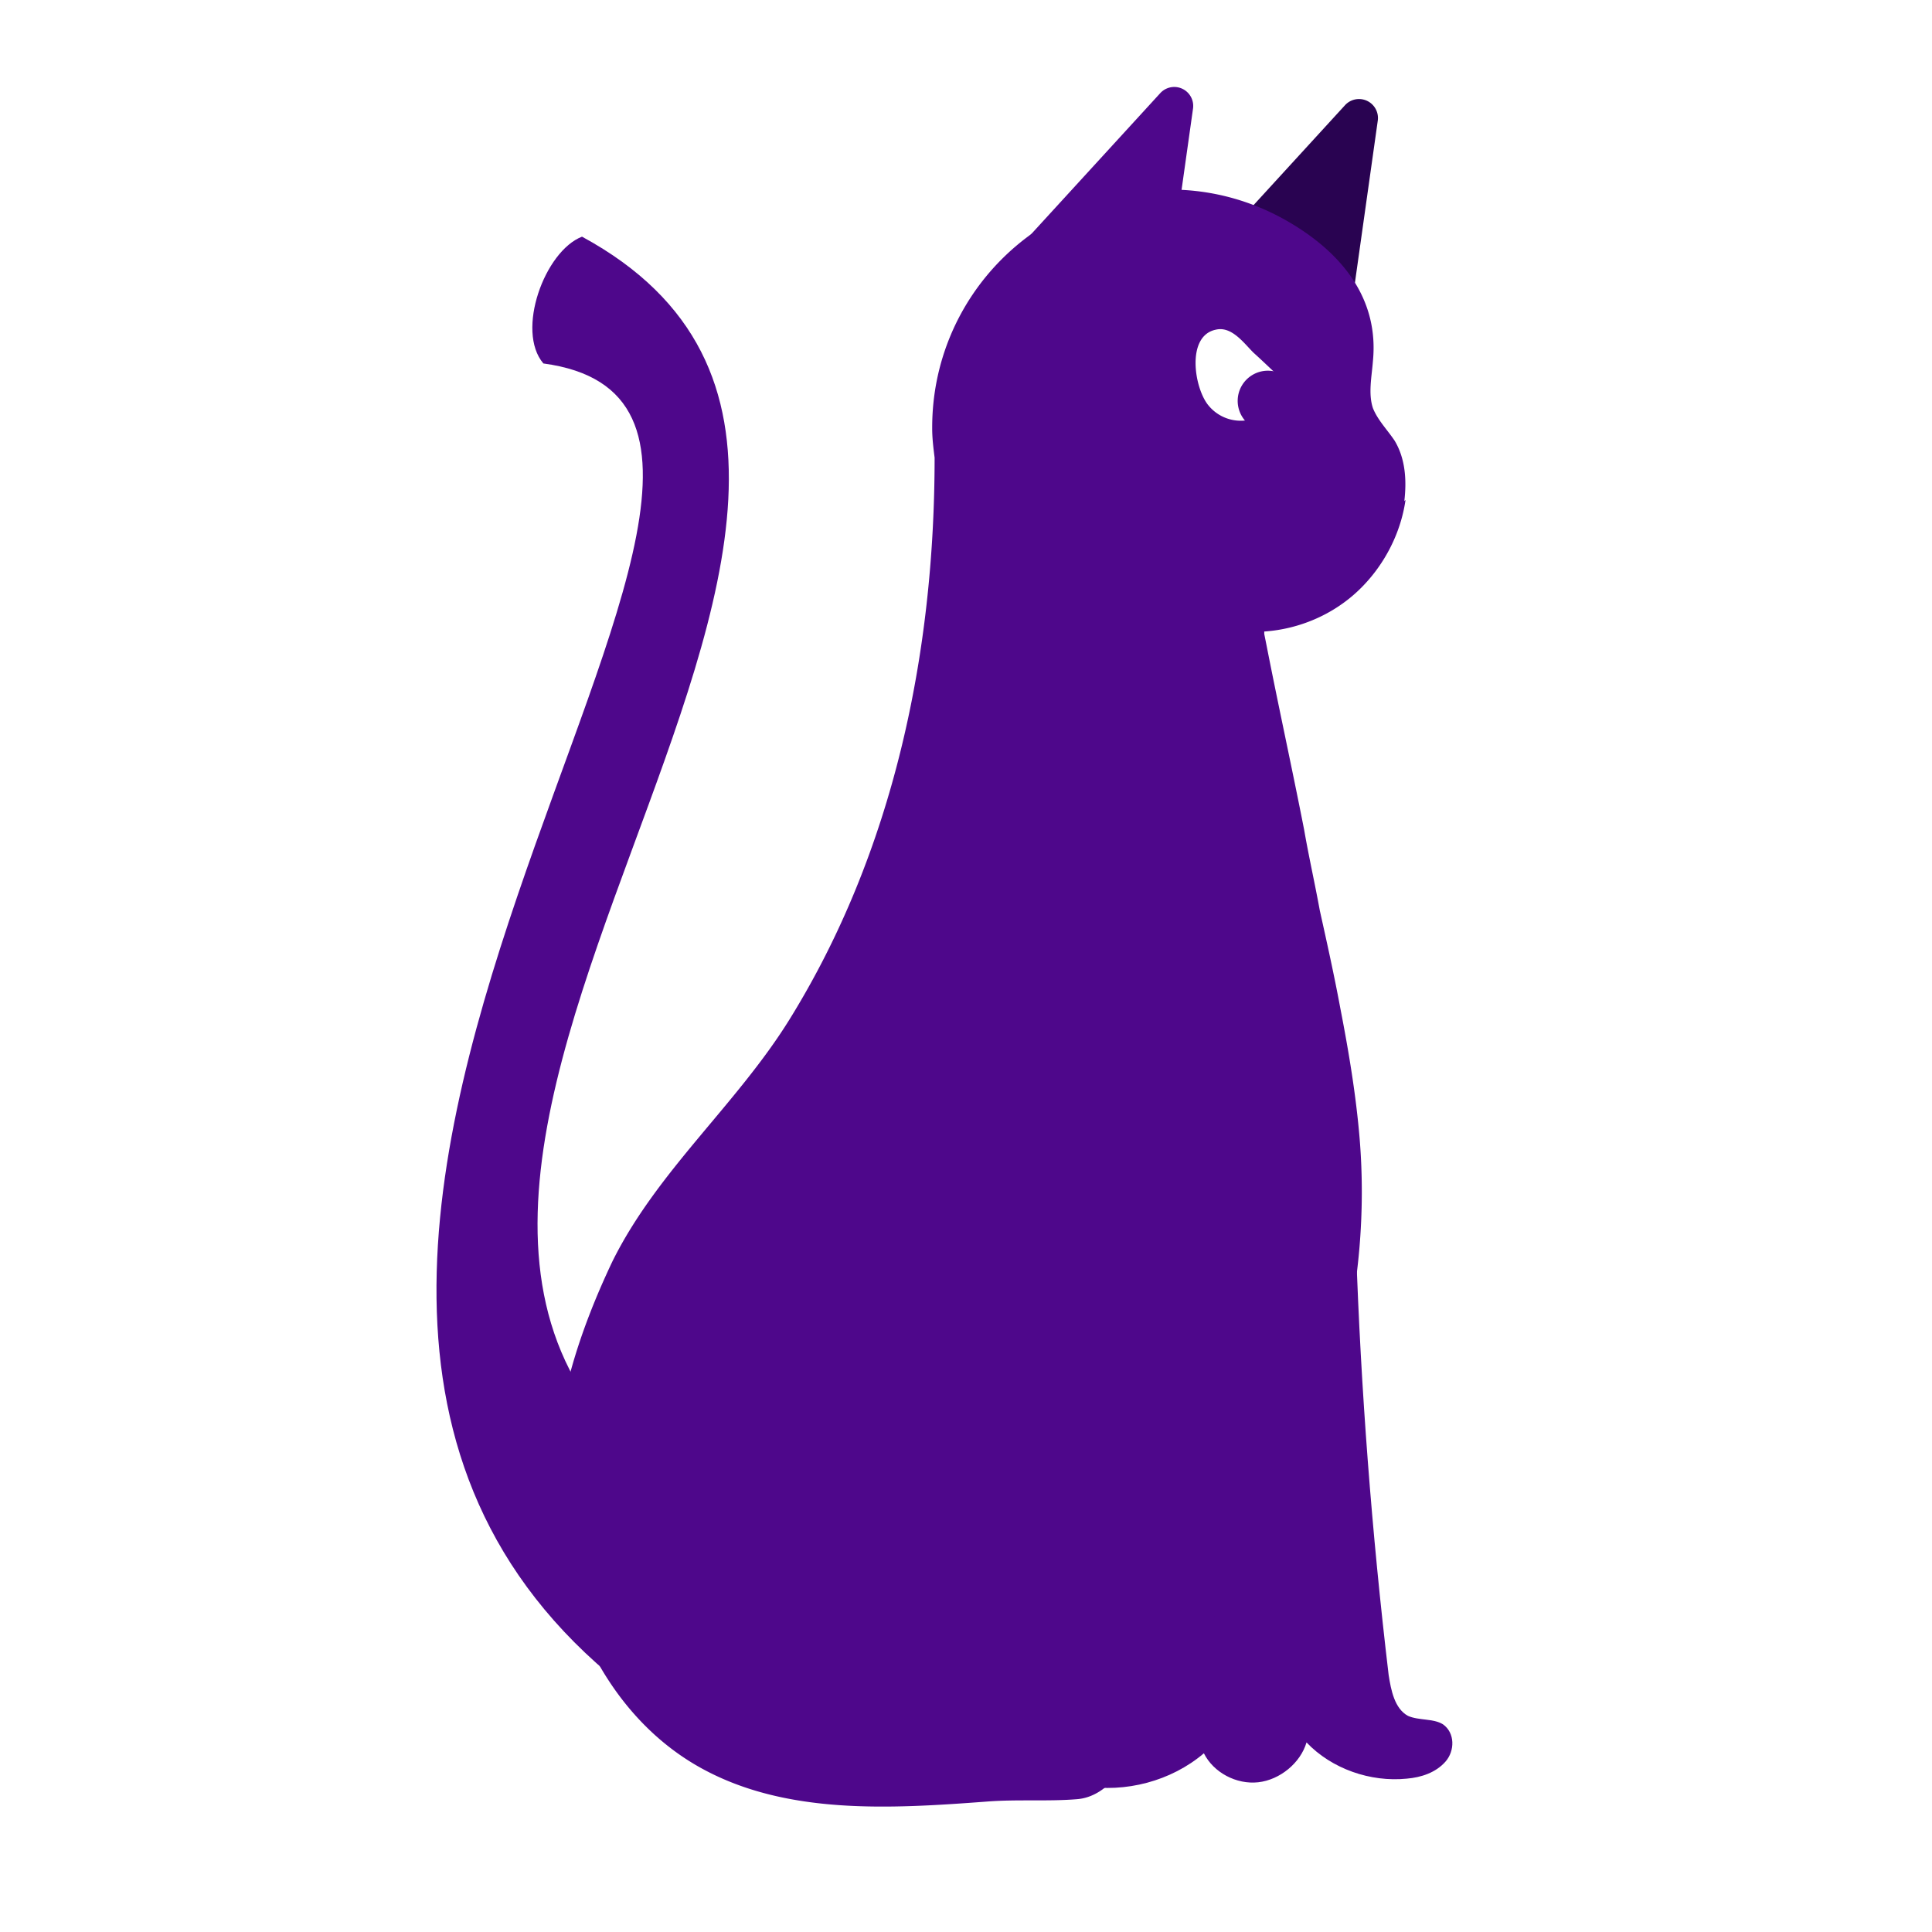 <?xml version="1.0" encoding="UTF-8"?>
<svg data-bbox="0 0 16 16" viewBox="0 0 16 16" xmlns="http://www.w3.org/2000/svg" data-type="color">
    <g>
        <path fill="#ffffff" d="M16 0v16H0V0h16z" data-color="1"/>
        <path d="M5.76 12.41C1.72 9.97 8.69 4.06 4.82 1.96c-.31.12-.55.78-.32 1.05 3.12.42-3.98 7.64.86 11.1" fill="#4e078b" data-color="2"/>
        <path d="M7.97 4.3c-.01-.08-.02-.16-.02-.24 0 .08.01.16.02.24Z" fill="#4e078b" data-color="2"/>
        <path d="M11.2 2.49 11.41 1a.157.157 0 0 0-.27-.13l-1.3 1.42" fill="#290351" data-color="3"/>
        <path d="M9.67 2.39 9.88.9a.157.157 0 0 0-.27-.13l-1.3 1.42" fill="#4e078b" data-color="2"/>
        <path d="M11.23 10.33c.04 1.18.13 2.36.27 3.54.02.13.05.28.16.34.09.04.21.02.29.07.1.07.1.22.02.31s-.2.13-.32.14c-.3.03-.62-.08-.83-.3-.05.17-.22.31-.4.33s-.37-.08-.45-.24c-.27.23-.65.33-1 .27s-.67-.27-.86-.57" fill="#4e078b" data-color="2"/>
        <path d="M11.63 4.15c.02-.17.01-.35-.08-.5-.06-.09-.14-.17-.18-.27-.04-.12-.01-.26 0-.39.05-.51-.25-.88-.66-1.13-.31-.19-.66-.29-1.02-.29-1.09 0-1.97.88-1.97 1.97v.01c0 .08.01.16.02.24 0 1.62-.34 3.26-1.2 4.65-.44.71-1.1 1.26-1.47 2.01-.27.57-.47 1.18-.48 1.81-.03.94.4 1.94 1.23 2.39.7.38 1.55.33 2.35.27.25-.02.51 0 .75-.02.25-.02.41-.28.52-.48.29-.51.59-1.01.92-1.5.68-1.02 1-2.27.9-3.49-.03-.36-.09-.72-.16-1.08-.05-.27-.11-.54-.17-.81-.04-.22-.09-.44-.13-.67-.1-.51-.21-1.01-.31-1.52l-.02-.1v-.02c.29-.02.57-.14.78-.34.21-.2.35-.47.39-.75Zm-.98-.84c-.11.05-.2.15-.32.17a.345.345 0 0 1-.32-.12c-.12-.14-.19-.58.06-.63.13-.03.23.11.31.19.1.09.19.18.29.27.04.04.03.1-.02.13Z" fill="#4e078b" data-color="2"/>
        <path fill="#4e078b" d="M10.75 3.32a.25.25 0 1 1-.5 0 .25.25 0 0 1 .5 0z" data-color="2"/>
    </g>
</svg>
